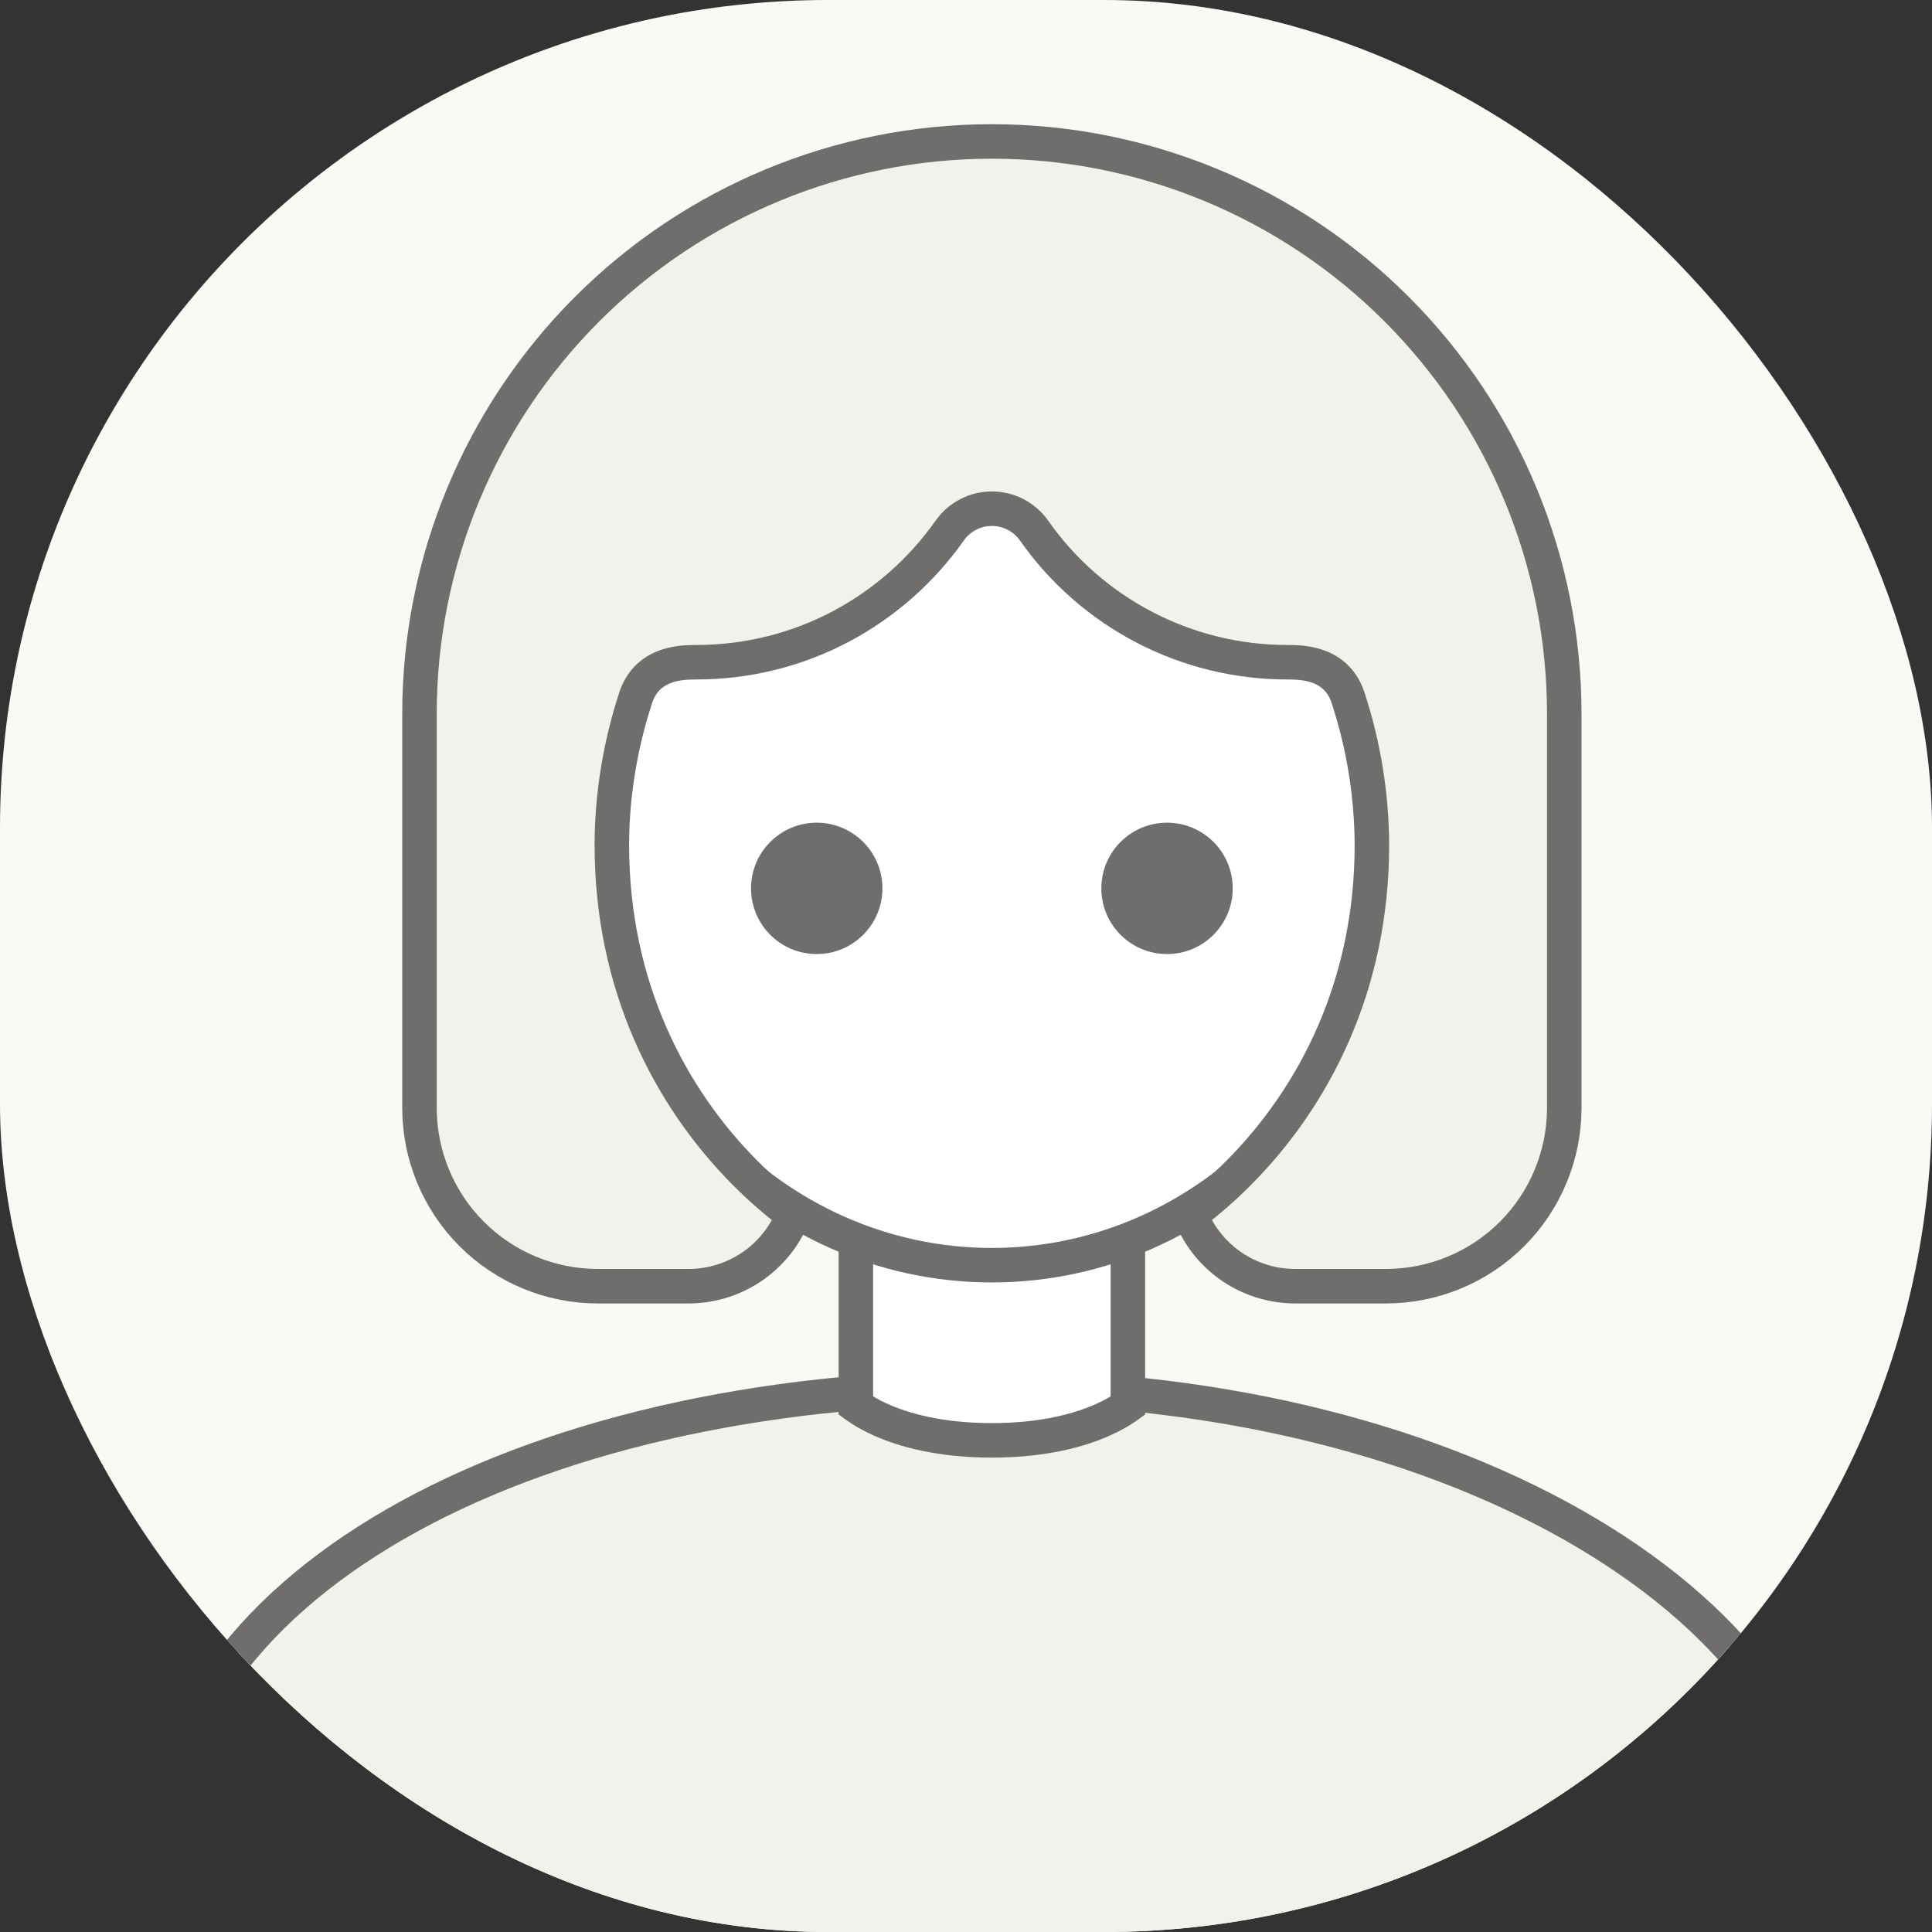 <svg width="56" height="56" viewBox="0 0 56 56" fill="none" xmlns="http://www.w3.org/2000/svg">
<rect x="0" y="0" width="56" height="56" fill="#333333" stroke="none"/>
<g clip-path="url(#clip0_2670_562)">
<rect width="56" height="56" rx="24" fill="#F9F9F6"/>
<path d="M4.5 54.434C4.5 50.229 7.094 46.688 11.464 44.174C15.837 41.658 21.933 40.211 28.75 40.211C35.556 40.211 41.652 41.844 46.029 44.455C50.416 47.073 53 50.617 53 54.434V78.83C53 80.088 51.87 81.186 50.406 81.186H7.094C5.63 81.186 4.5 80.088 4.5 78.83V54.434Z" fill="#F2F2EC" stroke="#6F6E6C"/>
<path d="M24.808 33.865H32.692V40.744C32.681 40.752 32.669 40.761 32.656 40.77C32.513 40.871 32.283 41.013 31.958 41.158C31.309 41.446 30.268 41.749 28.75 41.749C27.232 41.749 26.191 41.446 25.542 41.158C25.217 41.013 24.987 40.871 24.844 40.77C24.831 40.761 24.819 40.752 24.808 40.744V33.865Z" fill="white" stroke="#6F6E6C"/>
<path d="M40.308 24.48C40.308 31.238 35.109 36.672 28.75 36.672C22.391 36.672 17.192 31.238 17.192 24.48C17.192 17.722 22.391 12.288 28.75 12.288C35.109 12.288 40.308 17.722 40.308 24.48Z" fill="white" stroke="#6F6E6C"/>
<ellipse cx="23.673" cy="25.75" rx="1.904" ry="1.904" fill="#6F6E6C"/>
<ellipse cx="33.827" cy="25.75" rx="1.904" ry="1.904" fill="#6F6E6C"/>
<path d="M22.878 35.476C22.607 36.019 22.19 36.475 21.674 36.794C21.159 37.112 20.564 37.281 19.958 37.281H17.327C15.956 37.281 14.642 36.737 13.673 35.768C12.704 34.799 12.159 33.484 12.159 32.114V20.691C12.159 16.291 13.907 12.071 17.019 8.959C20.13 5.848 24.35 4.1 28.75 4.1C33.15 4.1 37.37 5.848 40.481 8.959C43.593 12.071 45.341 16.291 45.341 20.691V32.114C45.341 33.484 44.796 34.799 43.827 35.768C42.858 36.737 41.544 37.281 40.173 37.281H37.542C36.936 37.281 36.342 37.112 35.826 36.794C35.31 36.475 34.894 36.019 34.623 35.476L34.496 35.223C34.985 34.854 35.46 34.443 35.91 33.99C38.093 31.793 39.765 28.569 39.765 24.498V24.496C39.76 23.045 39.526 21.603 39.074 20.224C38.927 19.77 38.627 19.489 38.267 19.342C37.941 19.209 37.587 19.195 37.317 19.195C35.877 19.196 34.457 18.85 33.179 18.186C31.901 17.522 30.801 16.56 29.974 15.38C29.836 15.184 29.652 15.024 29.439 14.913C29.226 14.802 28.99 14.745 28.75 14.745C28.51 14.745 28.273 14.802 28.061 14.913C27.848 15.024 27.665 15.184 27.527 15.38C25.899 17.69 23.216 19.195 20.183 19.195C19.913 19.195 19.559 19.209 19.233 19.343C18.873 19.489 18.574 19.77 18.426 20.223C17.981 21.59 17.735 23.038 17.735 24.498C17.735 28.567 19.407 31.793 21.59 33.99C22.032 34.434 22.504 34.846 23.004 35.223L22.878 35.476Z" fill="#F2F2EC" stroke="#6F6E6C"/>
</g>
<defs>
<clipPath id="clip0_2670_562">
<rect width="56" height="56" rx="24" fill="white"/>
</clipPath>
</defs>
</svg>
